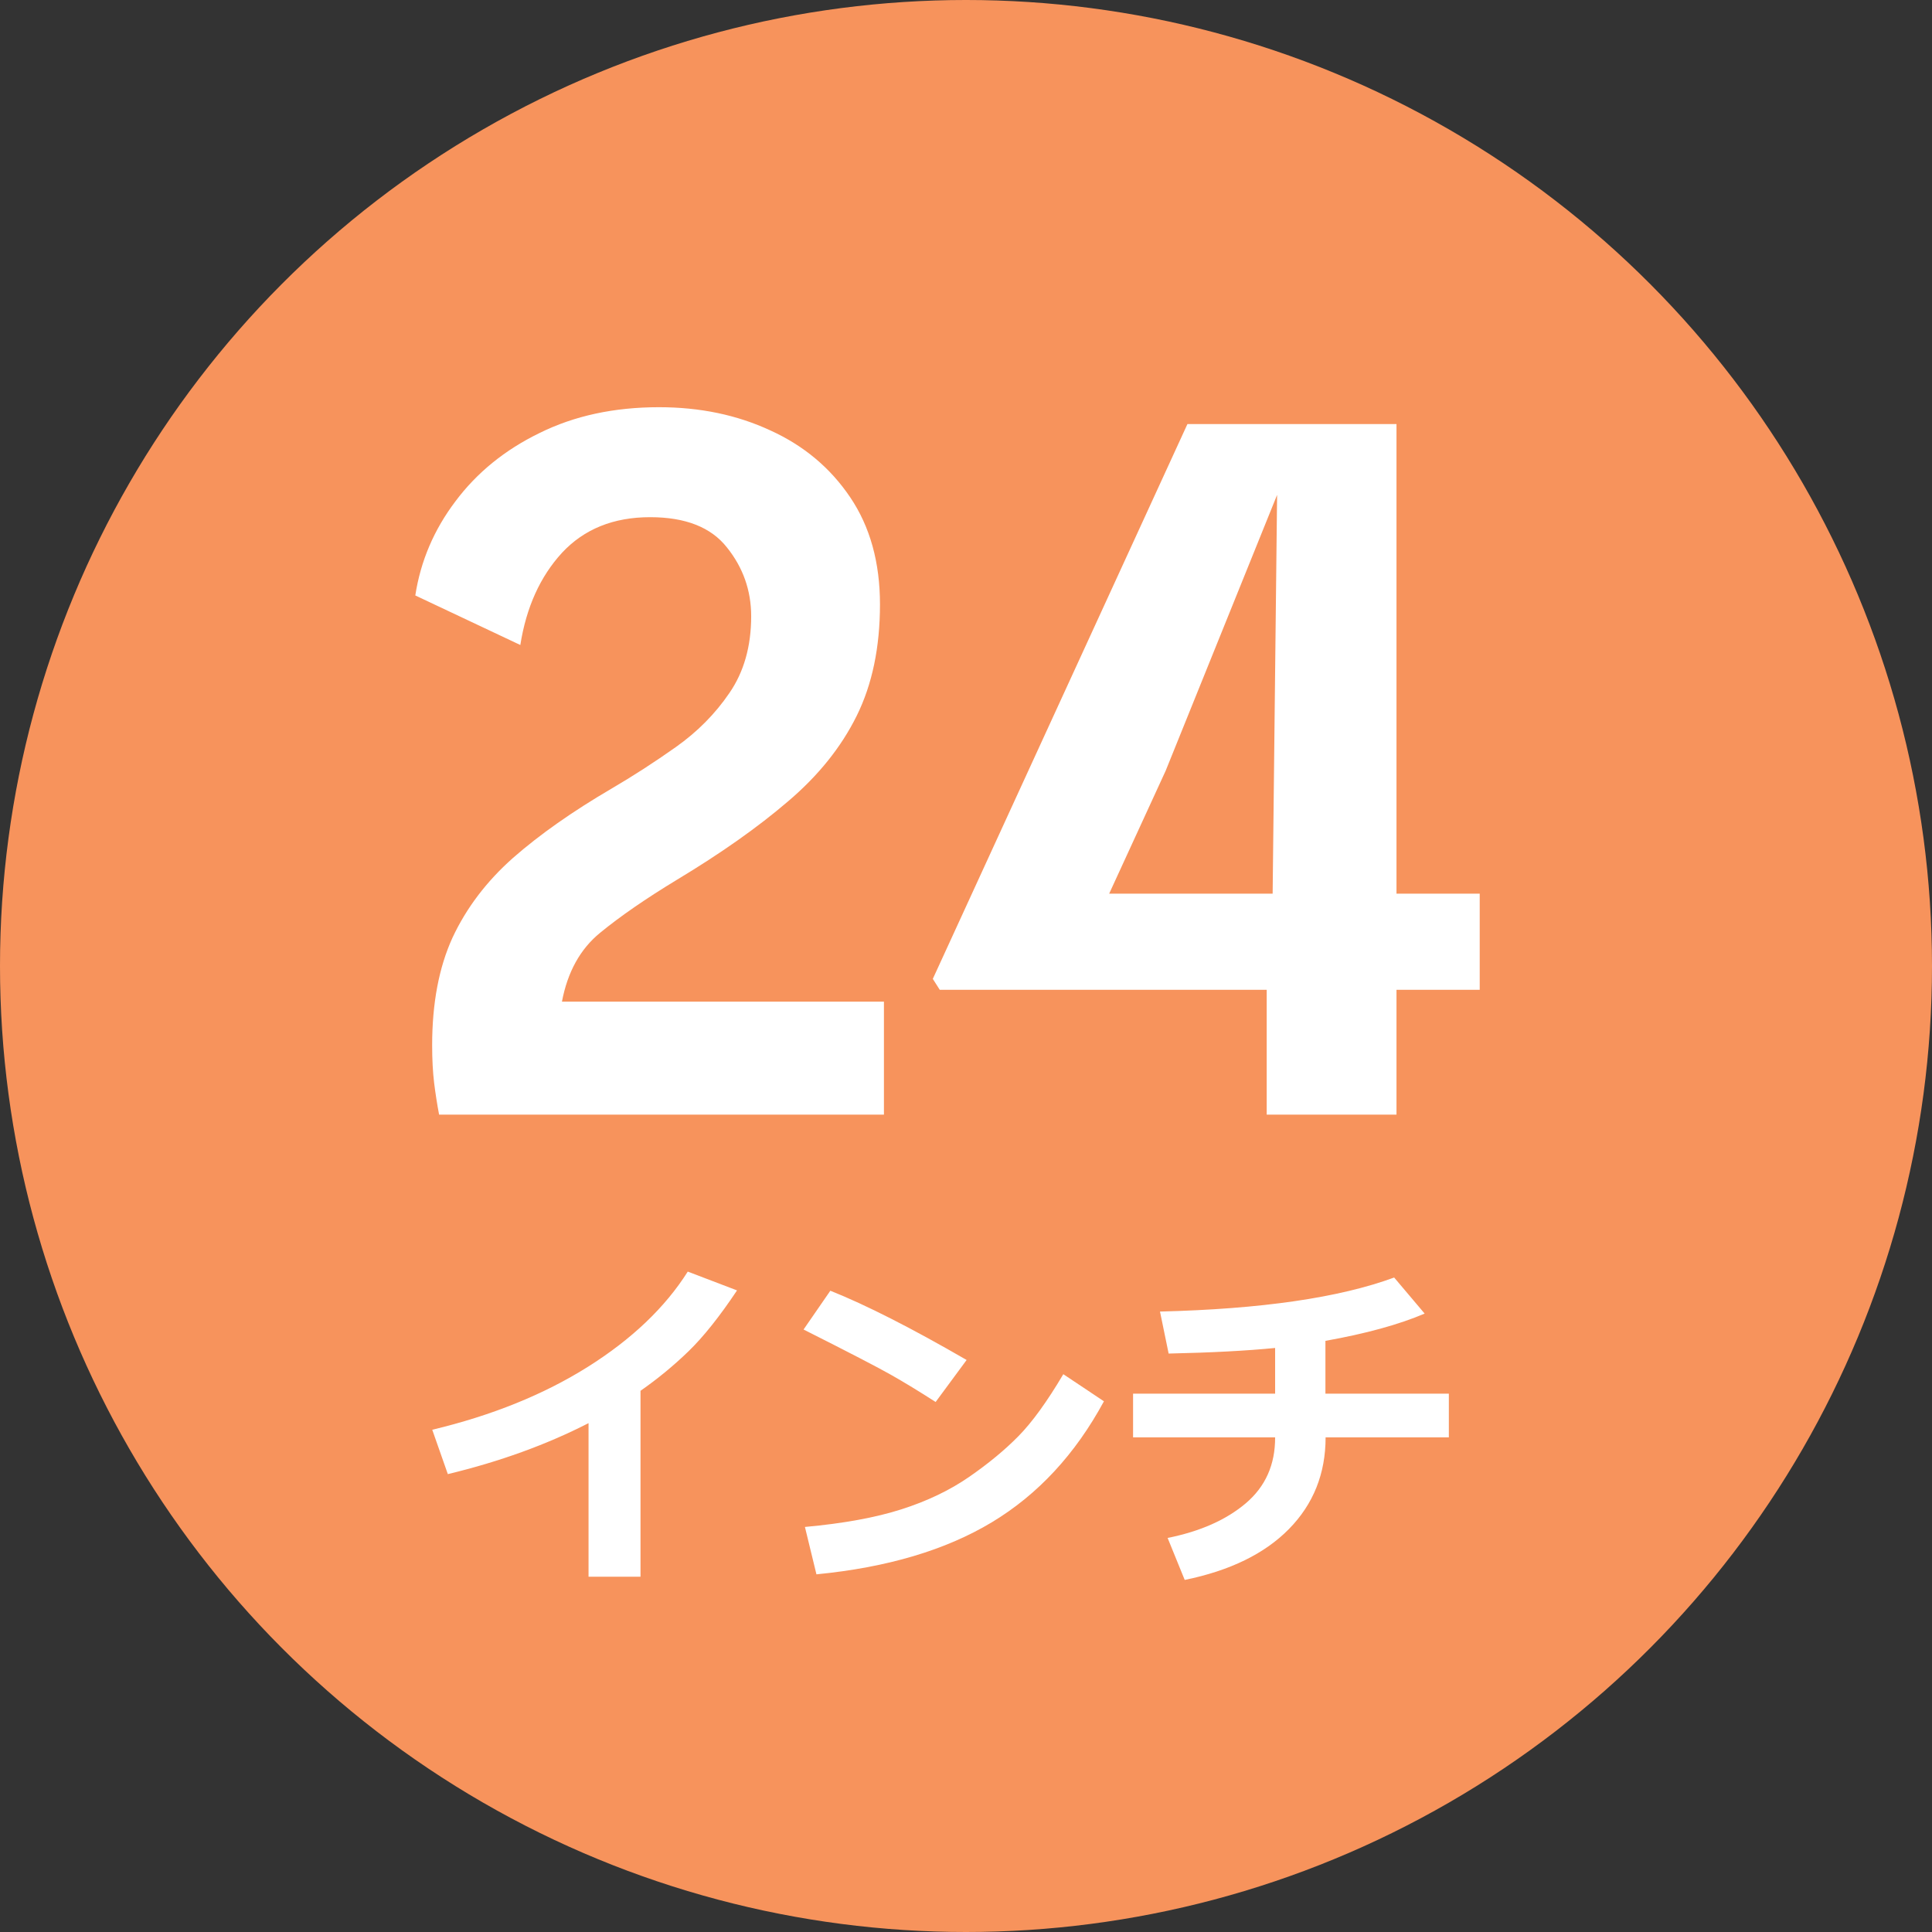 <svg width="78" height="78" viewBox="0 0 78 78" fill="none" xmlns="http://www.w3.org/2000/svg">
<rect x="0" y="0" width="78" height="78" fill="#333333" stroke="none"/>
<circle cx="39" cy="39" r="39" fill="#F7935C"/>
<path d="M22.687 40.44H35.687V45H17.727C17.647 44.573 17.58 44.147 17.527 43.72C17.474 43.28 17.447 42.773 17.447 42.2C17.447 40.507 17.72 39.06 18.267 37.86C18.827 36.66 19.64 35.587 20.707 34.64C21.787 33.693 23.114 32.76 24.687 31.84C25.554 31.333 26.42 30.773 27.287 30.16C28.154 29.547 28.874 28.82 29.447 27.98C30.034 27.127 30.327 26.093 30.327 24.88C30.327 23.84 30 22.913 29.347 22.1C28.707 21.287 27.674 20.88 26.247 20.88C24.767 20.88 23.58 21.36 22.687 22.32C21.807 23.28 21.247 24.52 21.007 26.04L16.767 24.04C16.98 22.653 17.52 21.387 18.387 20.24C19.254 19.08 20.387 18.16 21.787 17.48C23.187 16.787 24.794 16.44 26.607 16.44C28.26 16.44 29.76 16.753 31.107 17.38C32.454 17.993 33.527 18.893 34.327 20.08C35.127 21.267 35.527 22.707 35.527 24.4C35.527 26.133 35.214 27.633 34.587 28.9C33.96 30.167 33.034 31.32 31.807 32.36C30.594 33.4 29.1 34.453 27.327 35.52C26.074 36.28 25.04 36.993 24.227 37.66C23.427 38.313 22.914 39.24 22.687 40.44ZM37.66 39.52L47.94 17.12H56.38V36.08H59.74V39.96H56.38V45H51.14V39.96H37.94L37.66 39.52ZM44.78 36.08H51.38L51.56 19.98L47.06 31.12L44.78 36.08Z" fill="white"/>
<path d="M25.859 63.656H23.761V57.456C22.061 58.327 20.167 59.012 18.08 59.514L17.451 57.723C19.857 57.148 21.949 56.303 23.727 55.187C25.504 54.07 26.851 52.787 27.767 51.338L29.756 52.097C29.054 53.149 28.402 53.967 27.801 54.551C27.199 55.134 26.552 55.667 25.859 56.15V63.656ZM39.025 54.906L37.774 56.602C37.1 56.169 36.501 55.804 35.977 55.508C35.457 55.212 34.279 54.601 32.442 53.676L33.523 52.11C34.953 52.68 36.788 53.612 39.025 54.906ZM44.569 56.574C43.412 58.712 41.901 60.341 40.037 61.462C38.173 62.583 35.815 63.283 32.962 63.56L32.497 61.647C34.056 61.505 35.355 61.268 36.394 60.935C37.433 60.603 38.342 60.168 39.121 59.63C39.905 59.088 40.57 58.538 41.117 57.982C41.669 57.422 42.273 56.588 42.929 55.48L44.569 56.574ZM53.518 58.03C53.518 59.493 53.025 60.726 52.041 61.728C51.061 62.727 49.658 63.412 47.83 63.786L47.14 62.091C48.457 61.827 49.509 61.359 50.298 60.69C51.091 60.015 51.485 59.129 51.48 58.03H45.745V56.267H51.48V54.421C50.323 54.535 48.89 54.61 47.181 54.647L46.832 52.951C50.92 52.851 54.071 52.393 56.286 51.577L57.517 53.033C56.482 53.475 55.147 53.842 53.511 54.134V56.267H58.494V58.03H53.518Z" fill="white"/>
</svg>
